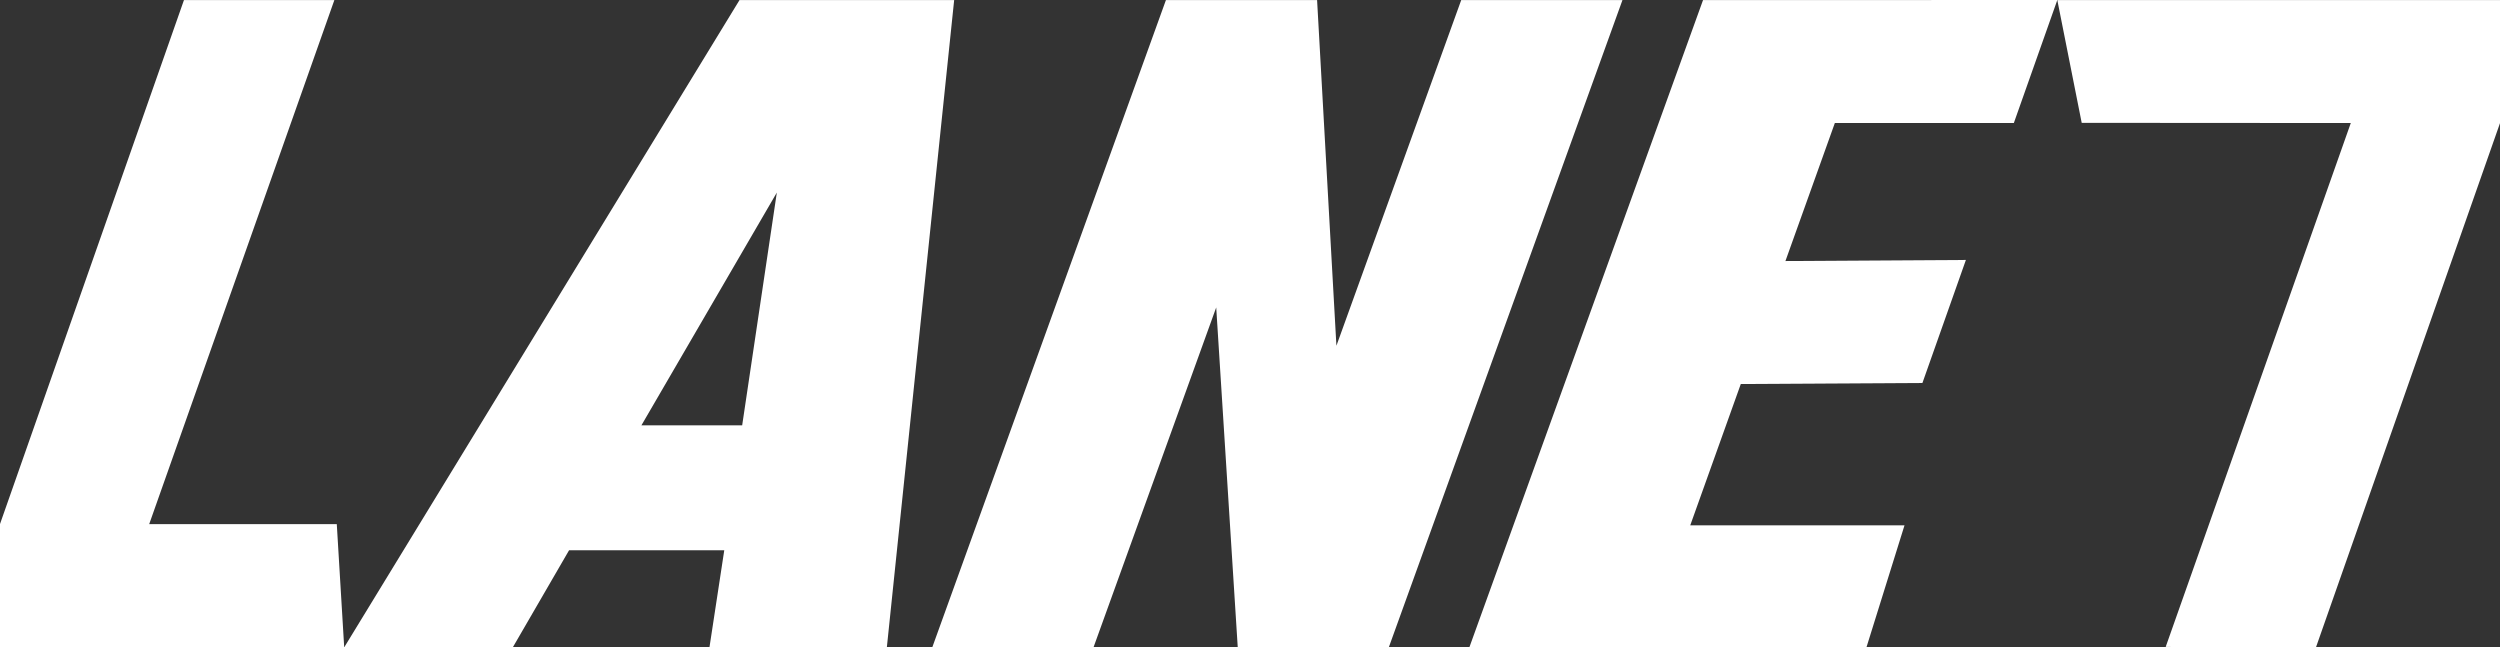 <?xml version="1.0" encoding="UTF-8"?><svg id="Layer_2" xmlns="http://www.w3.org/2000/svg" width="199.695mm" height="51.685mm" viewBox="0 0 566.066 146.509"><rect x="0" y="0" width="566.066" height="146.509" fill="#333333" stroke="none"/><defs><style>.cls-1{fill:#fff;stroke-width:0px;}</style></defs><g id="Layer_1-2"><polygon class="cls-1" points="465.831 .02 471.353 27.816 532.282 27.857 490.368 146.473 492.719 146.509 524.418 146.509 566.066 27.878 566.066 .02 465.831 .02"/><polygon class="cls-1" points="330.856 .021 302.599 78.285 298.224 .021 263.995 .021 211.113 146.509 247.622 146.509 275.382 69.612 280.254 146.509 314.484 146.509 367.365 .021 330.856 .021"/><polygon class="cls-1" points="385.611 .021 332.724 146.509 422.633 146.509 431.233 118.944 382.717 118.944 394.161 86.952 435.286 86.717 445.131 58.86 404.268 59.106 415.456 27.857 455.986 27.857 465.832 0 385.611 .021"/><polygon class="cls-1" points="76.256 118.67 33.784 118.67 75.708 .019 41.653 .019 0 118.655 0 146.507 66.067 146.507 77.931 146.507 76.256 118.67"/><path class="cls-1" d="m167.443.019l-89.467,146.488h37.073s.01-0.0.01-0h1.091s12.699-21.905,12.699-21.905h35.142s-3.34,21.905-3.34,21.905h40.162S216.047.019,216.047.019l-48.604 0Zm.605,96.291h-22.817s30.664-52.707,30.664-52.707l-7.848,52.707Z"/></g></svg>